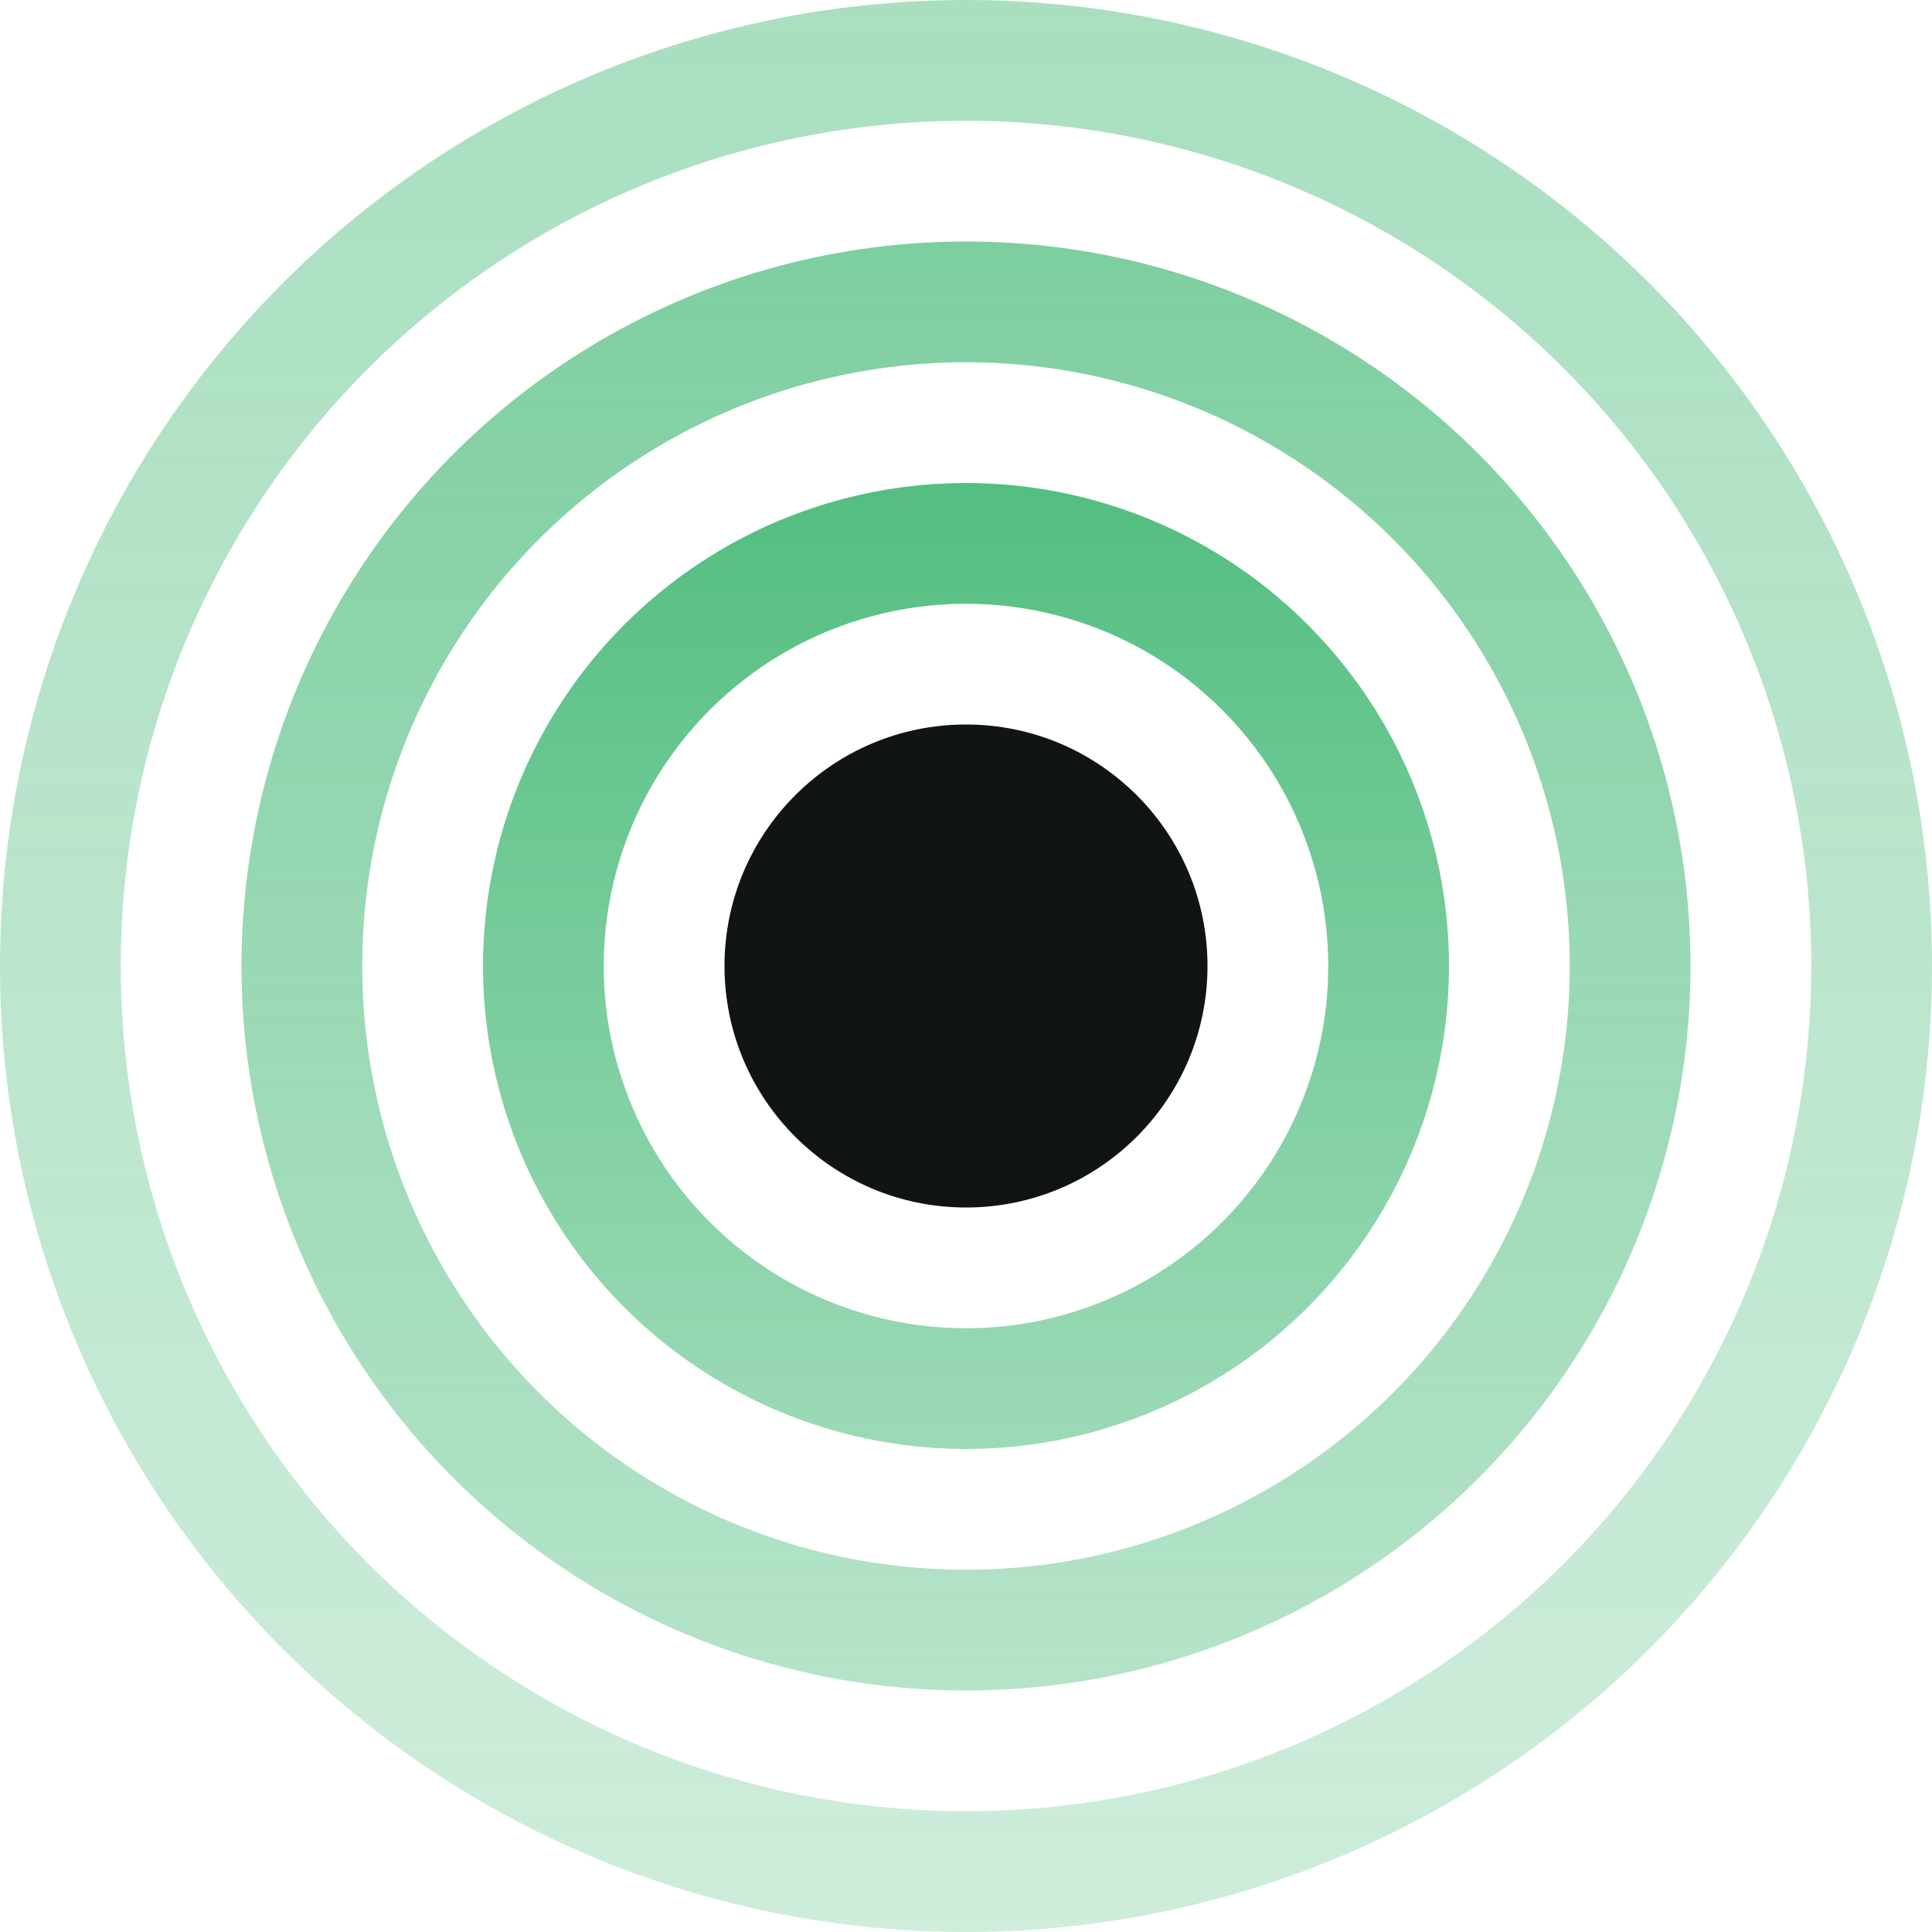 <svg width="16" height="16" viewBox="0 0 16 16" fill="none" xmlns="http://www.w3.org/2000/svg" class="pulsetic-favicon"><style>.pulsetic-favicon .center-circle {fill:#101512;}@media (prefers-color-scheme: dark) {.pulsetic-favicon .center-circle {fill: #fff;}}</style><circle opacity="0.4" cx="8" cy="8" r="7.5" stroke="url(#g1)"/><circle opacity="0.6" cx="8" cy="8" r="5.5" stroke="url(#g2)"/><circle opacity="0.8" cx="8" cy="8" r="3.5" stroke="url(#g3)"/><circle class="center-circle" cx="8" cy="8" r="2"/><defs><linearGradient id="g1" x1="8" y1="0" x2="8" y2="16" gradientUnits="userSpaceOnUse"><stop stop-color="#27AE60"/><stop offset="1" stop-color="#27AE60" stop-opacity="0.57"/></linearGradient><linearGradient id="g2" x1="8" y1="2" x2="8" y2="14" gradientUnits="userSpaceOnUse"><stop stop-color="#27AE60"/><stop offset="1" stop-color="#27AE60" stop-opacity="0.57"/></linearGradient><linearGradient id="g3" x1="8" y1="4" x2="8" y2="12" gradientUnits="userSpaceOnUse"><stop stop-color="#27AE60"/><stop offset="1" stop-color="#27AE60" stop-opacity="0.57"/></linearGradient></defs></svg>